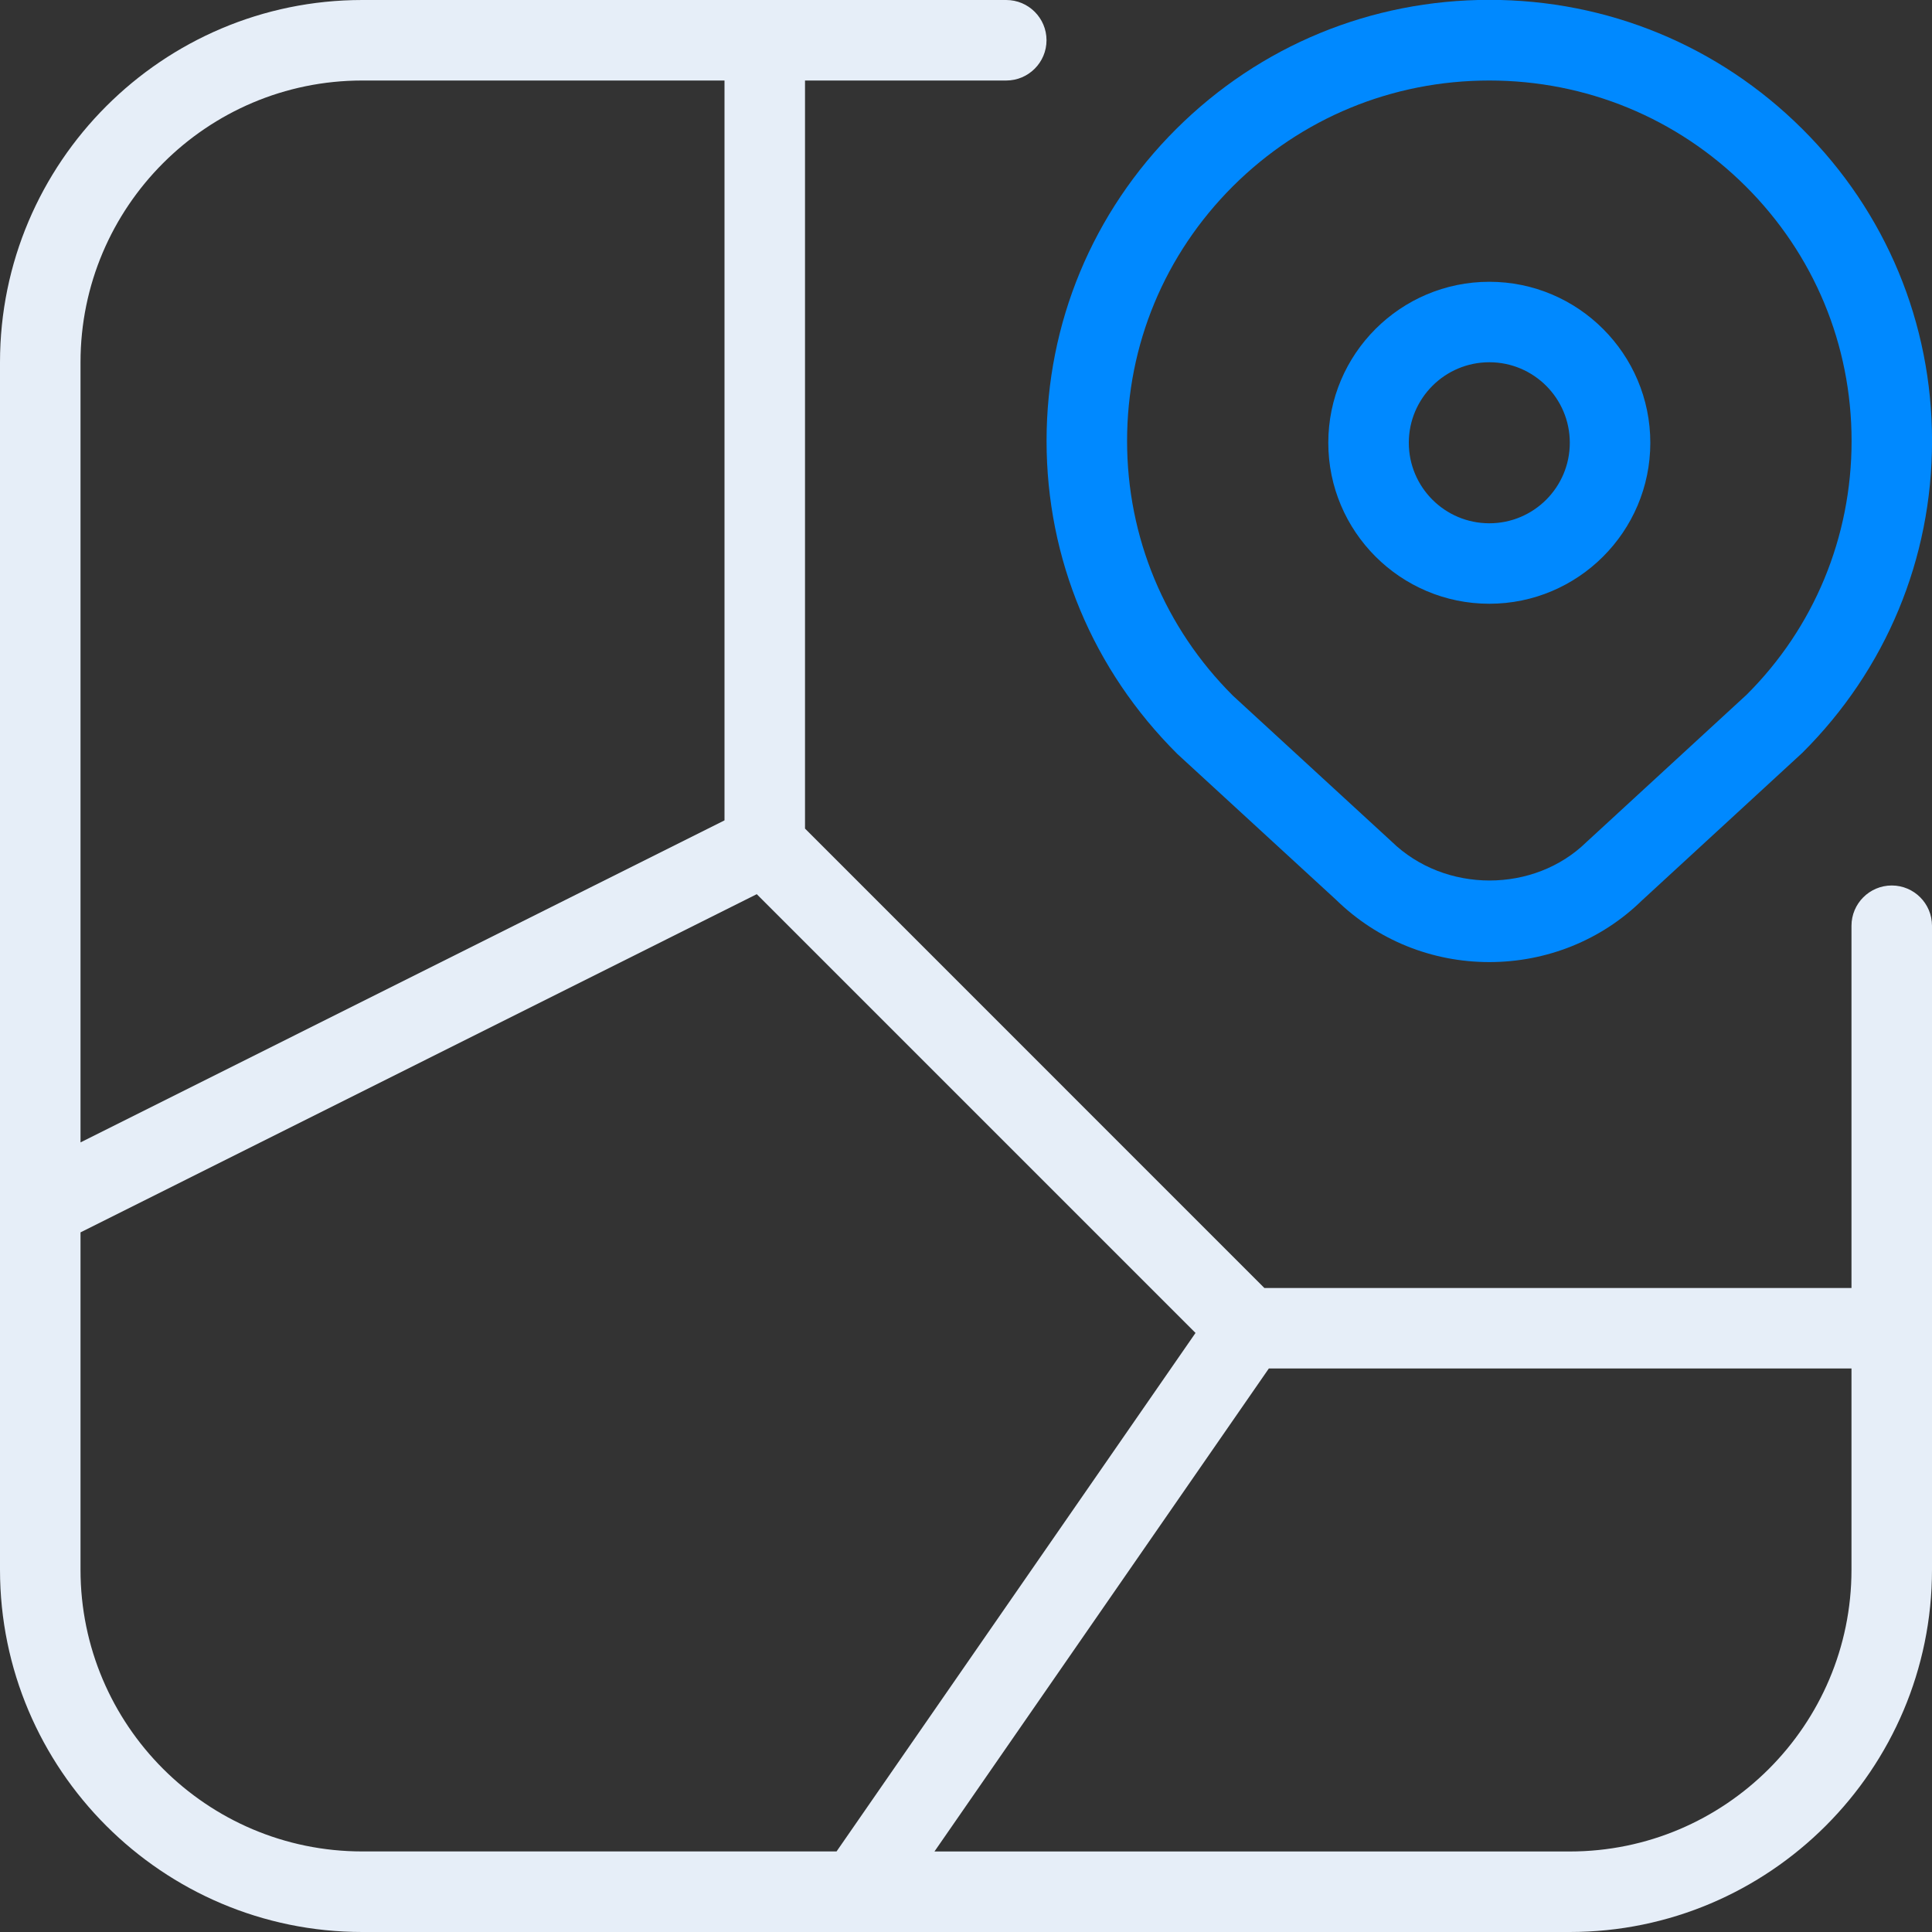 <svg width="40" height="40" viewBox="0 0 40 40" fill="none" xmlns="http://www.w3.org/2000/svg">
<rect x="0" y="0" width="40" height="40" fill="#333333" stroke="none"/>
<g clip-path="url(#clip0_30377_51583)">
<path d="M39.167 18.333C38.707 18.333 38.333 18.707 38.333 19.167V26.667H26.178L16.667 17.155V1.667H20.833C21.293 1.667 21.667 1.293 21.667 0.833C21.667 0.373 21.293 0 20.833 0H7.5C3.365 0 0 3.365 0 7.5V32.5C0 36.635 3.365 40 7.5 40H32.5C36.635 40 40 36.635 40 32.5V19.167C40 18.707 39.627 18.333 39.167 18.333ZM7.5 1.667H15V16.985L1.667 23.652V7.5C1.667 4.283 4.283 1.667 7.5 1.667ZM1.667 32.5V25.515L15.668 18.513L24.752 27.597L17.32 38.332H7.5C4.283 38.332 1.667 35.717 1.667 32.5ZM32.5 38.333H19.347L26.27 28.333H38.333V32.5C38.333 35.717 35.717 38.333 32.5 38.333Z" fill="#E6EEF8"/>
<path fill-rule="evenodd" clip-rule="evenodd" d="M27.665 18.632L24.378 15.612C22.621 13.864 21.668 11.569 21.668 9.129C21.668 6.689 22.621 4.395 24.353 2.67C26.085 0.945 28.386 -0.003 30.835 -0.003C33.283 -0.003 35.585 0.947 37.315 2.67C39.048 4.395 40.001 6.689 40.001 9.129C40.001 11.569 39.048 13.862 37.315 15.587L33.99 18.647C33.155 19.462 32.026 19.919 30.835 19.919C29.643 19.919 28.516 19.462 27.665 18.632ZM30.835 7.5C31.755 7.5 32.501 8.247 32.501 9.167C32.501 10.087 31.755 10.834 30.835 10.834C29.915 10.834 29.168 10.087 29.168 9.167C29.168 8.247 29.915 7.5 30.835 7.5ZM30.835 1.667C28.83 1.667 26.946 2.442 25.528 3.854C24.115 5.264 23.335 7.135 23.335 9.129C23.335 11.122 24.113 12.995 25.528 14.405L28.808 17.42C29.921 18.505 31.766 18.489 32.843 17.437L36.161 14.384C37.555 12.997 38.335 11.124 38.335 9.13C38.335 7.137 37.556 5.264 36.14 3.854C34.723 2.444 32.84 1.667 30.835 1.667ZM30.835 12.5C32.673 12.5 34.168 11.005 34.168 9.167C34.168 7.329 32.673 5.834 30.835 5.834C28.996 5.834 27.501 7.329 27.501 9.167C27.501 11.005 28.996 12.5 30.835 12.5Z" fill="#0089FF"/>
</g>
<defs>
<clipPath id="clip0_30377_51583">
<rect width="40" height="40" fill="white"/>
</clipPath>
</defs>
</svg>
